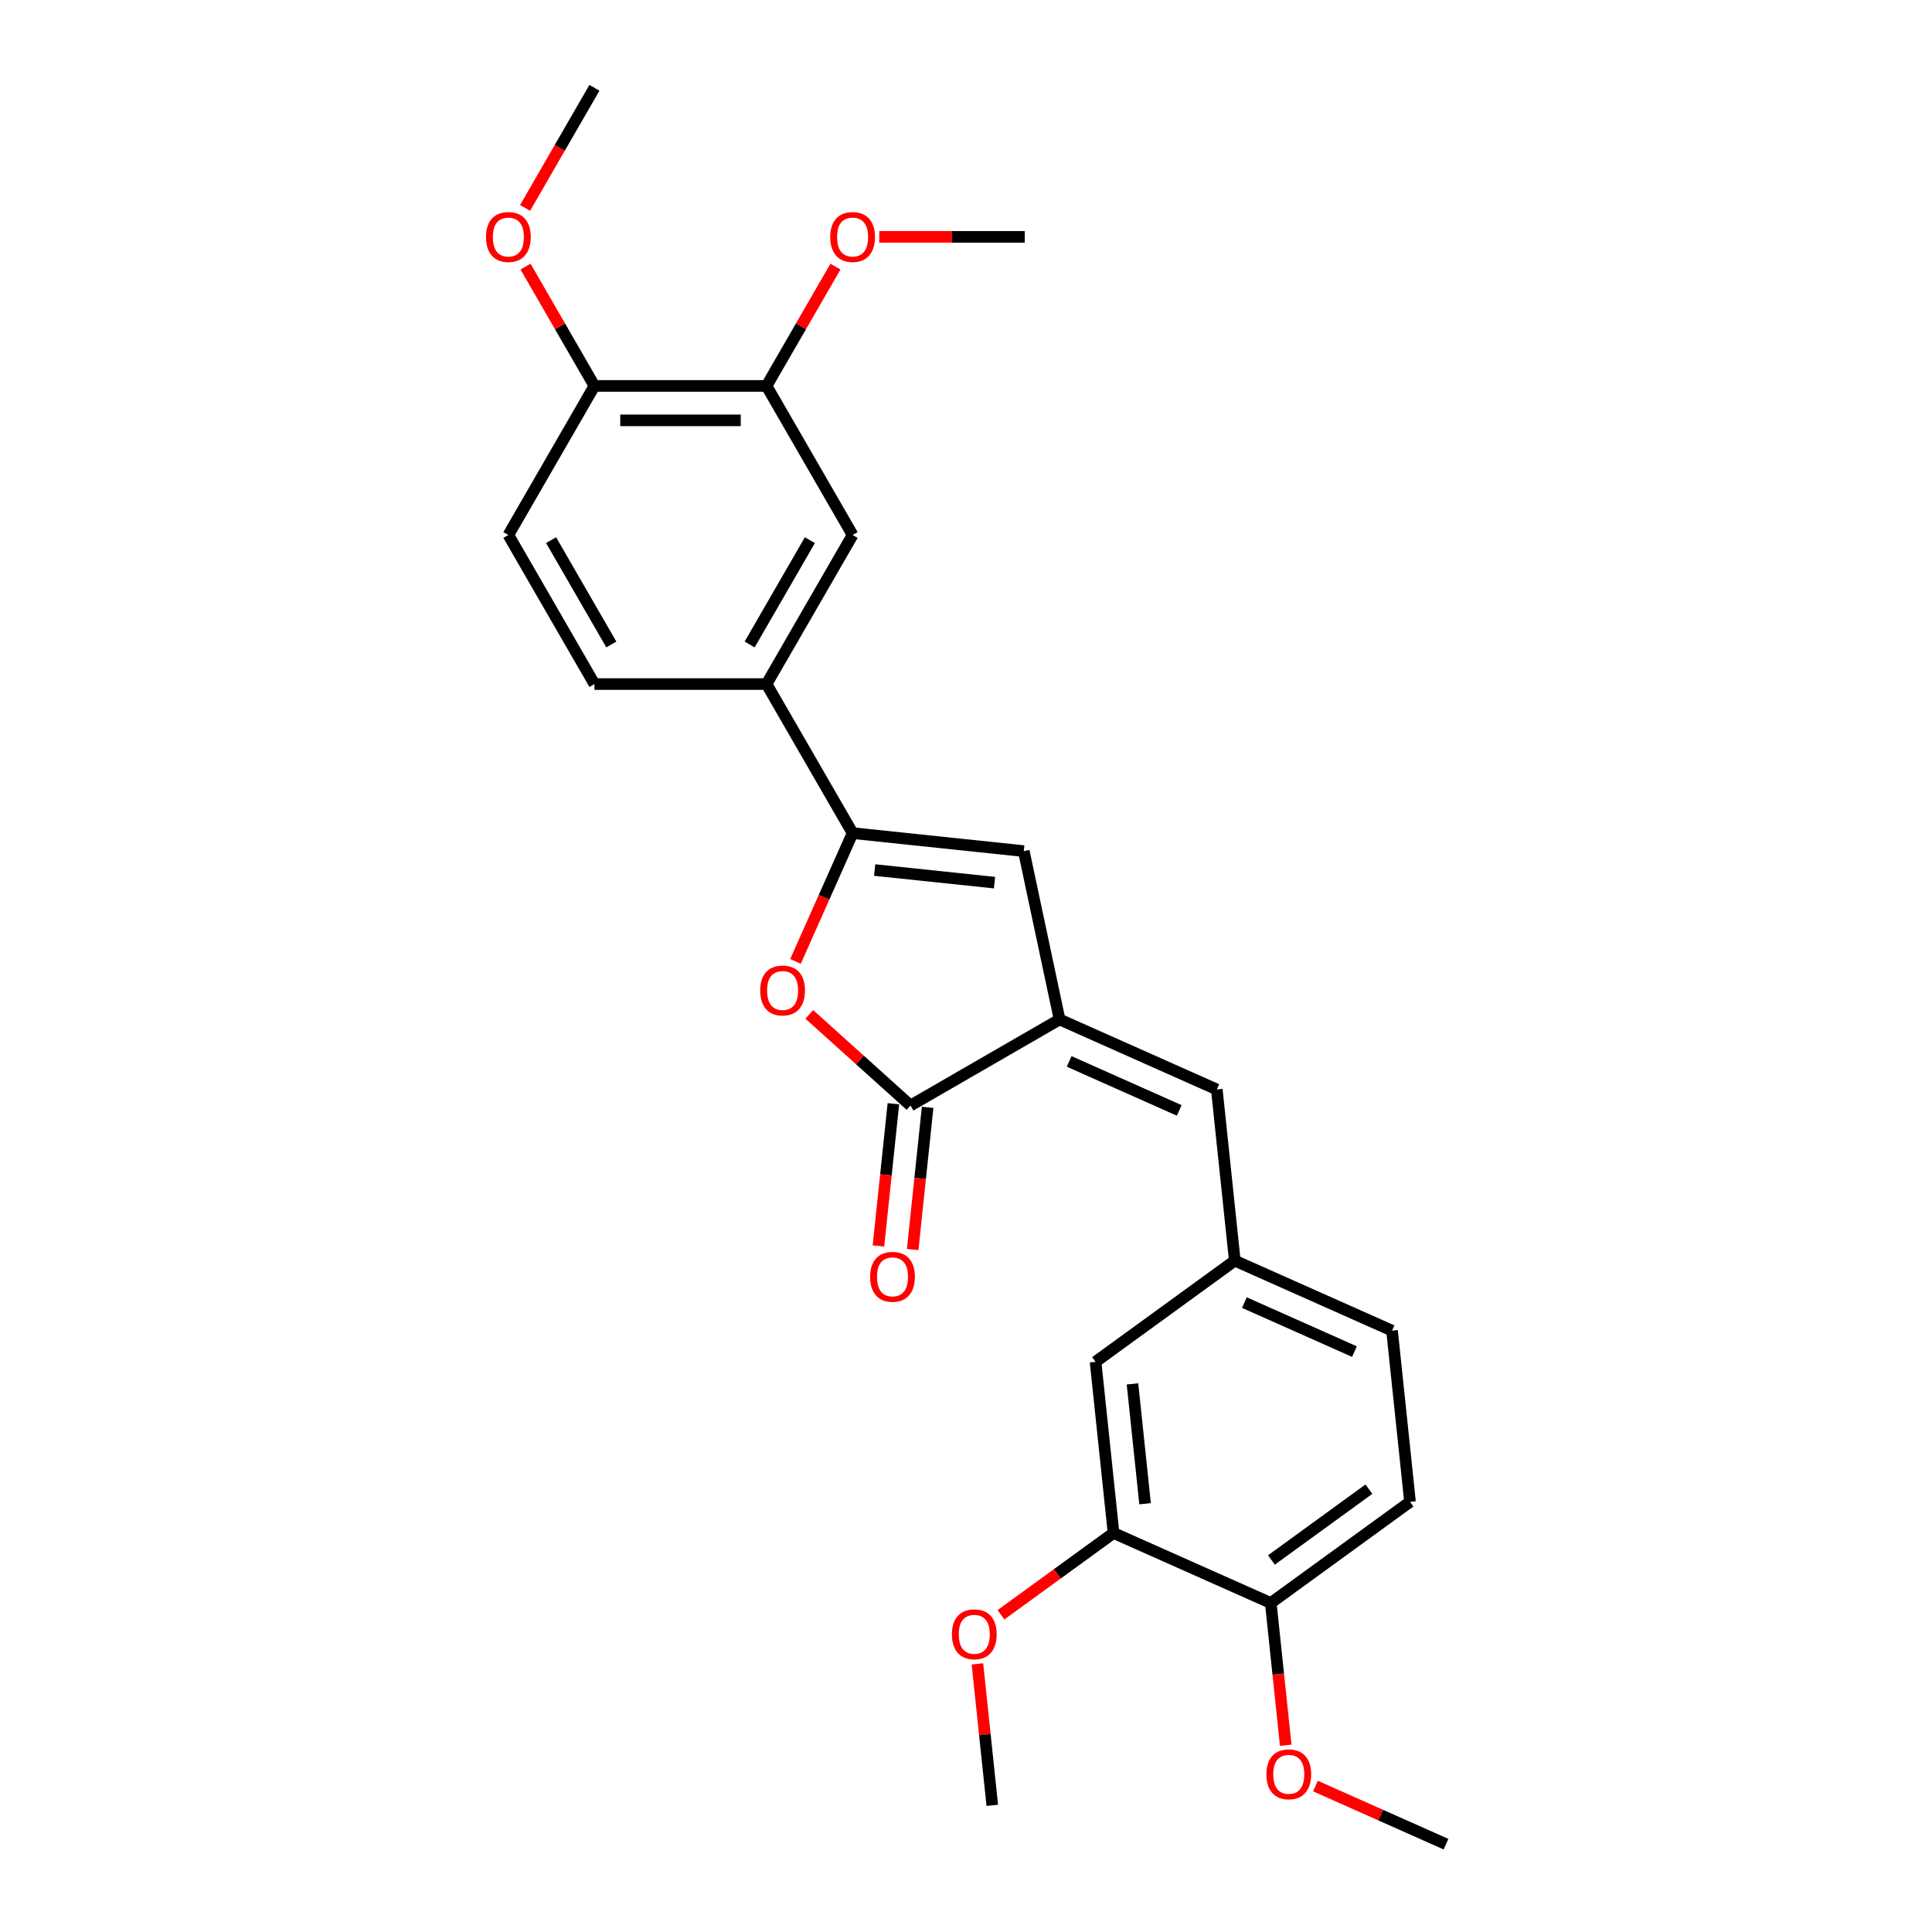 <?xml version='1.0' encoding='iso-8859-1'?>
<svg version='1.1' baseProfile='full'
              xmlns='http://www.w3.org/2000/svg'
                      xmlns:rdkit='http://www.rdkit.org/xml'
                      xmlns:xlink='http://www.w3.org/1999/xlink'
                  xml:space='preserve'
width='1000px' height='1000px' viewBox='0 0 1000 1000'>
<!-- END OF HEADER -->
<rect style='opacity:1.0;fill:#FFFFFF;stroke:none' width='1000' height='1000' x='0' y='0'> </rect>
<path class='bond-1' d='M 548.43,527.673 L 471.277,572.217' style='fill:none;fill-rule:evenodd;stroke:#000000;stroke-width:6px;stroke-linecap:butt;stroke-linejoin:miter;stroke-opacity:1' />
<path class='bond-3' d='M 548.43,527.673 L 529.907,440.531' style='fill:none;fill-rule:evenodd;stroke:#000000;stroke-width:6px;stroke-linecap:butt;stroke-linejoin:miter;stroke-opacity:1' />
<path class='bond-4' d='M 548.43,527.673 L 629.816,563.908' style='fill:none;fill-rule:evenodd;stroke:#000000;stroke-width:6px;stroke-linecap:butt;stroke-linejoin:miter;stroke-opacity:1' />
<path class='bond-4' d='M 553.391,549.385 L 610.361,574.75' style='fill:none;fill-rule:evenodd;stroke:#000000;stroke-width:6px;stroke-linecap:butt;stroke-linejoin:miter;stroke-opacity:1' />
<path class='bond-0' d='M 441.307,431.219 L 529.907,440.531' style='fill:none;fill-rule:evenodd;stroke:#000000;stroke-width:6px;stroke-linecap:butt;stroke-linejoin:miter;stroke-opacity:1' />
<path class='bond-0' d='M 452.734,450.336 L 514.755,456.854' style='fill:none;fill-rule:evenodd;stroke:#000000;stroke-width:6px;stroke-linecap:butt;stroke-linejoin:miter;stroke-opacity:1' />
<path class='bond-5' d='M 441.307,431.219 L 396.763,354.066' style='fill:none;fill-rule:evenodd;stroke:#000000;stroke-width:6px;stroke-linecap:butt;stroke-linejoin:miter;stroke-opacity:1' />
<path class='bond-26' d='M 441.307,431.219 L 426.525,464.42' style='fill:none;fill-rule:evenodd;stroke:#000000;stroke-width:6px;stroke-linecap:butt;stroke-linejoin:miter;stroke-opacity:1' />
<path class='bond-26' d='M 426.525,464.42 L 411.743,497.62' style='fill:none;fill-rule:evenodd;stroke:#FF0000;stroke-width:6px;stroke-linecap:butt;stroke-linejoin:miter;stroke-opacity:1' />
<path class='bond-2' d='M 471.277,572.217 L 445.078,548.628' style='fill:none;fill-rule:evenodd;stroke:#000000;stroke-width:6px;stroke-linecap:butt;stroke-linejoin:miter;stroke-opacity:1' />
<path class='bond-2' d='M 445.078,548.628 L 418.88,525.039' style='fill:none;fill-rule:evenodd;stroke:#FF0000;stroke-width:6px;stroke-linecap:butt;stroke-linejoin:miter;stroke-opacity:1' />
<path class='bond-10' d='M 462.417,571.286 L 458.548,608.094' style='fill:none;fill-rule:evenodd;stroke:#000000;stroke-width:6px;stroke-linecap:butt;stroke-linejoin:miter;stroke-opacity:1' />
<path class='bond-10' d='M 458.548,608.094 L 454.68,644.901' style='fill:none;fill-rule:evenodd;stroke:#FF0000;stroke-width:6px;stroke-linecap:butt;stroke-linejoin:miter;stroke-opacity:1' />
<path class='bond-10' d='M 480.137,573.148 L 476.268,609.956' style='fill:none;fill-rule:evenodd;stroke:#000000;stroke-width:6px;stroke-linecap:butt;stroke-linejoin:miter;stroke-opacity:1' />
<path class='bond-10' d='M 476.268,609.956 L 472.4,646.764' style='fill:none;fill-rule:evenodd;stroke:#FF0000;stroke-width:6px;stroke-linecap:butt;stroke-linejoin:miter;stroke-opacity:1' />
<path class='bond-9' d='M 629.816,563.908 L 639.128,652.509' style='fill:none;fill-rule:evenodd;stroke:#000000;stroke-width:6px;stroke-linecap:butt;stroke-linejoin:miter;stroke-opacity:1' />
<path class='bond-6' d='M 396.763,354.066 L 441.307,276.913' style='fill:none;fill-rule:evenodd;stroke:#000000;stroke-width:6px;stroke-linecap:butt;stroke-linejoin:miter;stroke-opacity:1' />
<path class='bond-6' d='M 388.014,333.584 L 419.195,279.577' style='fill:none;fill-rule:evenodd;stroke:#000000;stroke-width:6px;stroke-linecap:butt;stroke-linejoin:miter;stroke-opacity:1' />
<path class='bond-14' d='M 396.763,354.066 L 307.674,354.066' style='fill:none;fill-rule:evenodd;stroke:#000000;stroke-width:6px;stroke-linecap:butt;stroke-linejoin:miter;stroke-opacity:1' />
<path class='bond-7' d='M 441.307,276.913 L 396.763,199.76' style='fill:none;fill-rule:evenodd;stroke:#000000;stroke-width:6px;stroke-linecap:butt;stroke-linejoin:miter;stroke-opacity:1' />
<path class='bond-18' d='M 396.763,199.76 L 414.596,168.872' style='fill:none;fill-rule:evenodd;stroke:#000000;stroke-width:6px;stroke-linecap:butt;stroke-linejoin:miter;stroke-opacity:1' />
<path class='bond-18' d='M 414.596,168.872 L 432.429,137.984' style='fill:none;fill-rule:evenodd;stroke:#FF0000;stroke-width:6px;stroke-linecap:butt;stroke-linejoin:miter;stroke-opacity:1' />
<path class='bond-28' d='M 396.763,199.76 L 307.674,199.76' style='fill:none;fill-rule:evenodd;stroke:#000000;stroke-width:6px;stroke-linecap:butt;stroke-linejoin:miter;stroke-opacity:1' />
<path class='bond-28' d='M 383.399,217.578 L 321.037,217.578' style='fill:none;fill-rule:evenodd;stroke:#000000;stroke-width:6px;stroke-linecap:butt;stroke-linejoin:miter;stroke-opacity:1' />
<path class='bond-8' d='M 576.367,793.474 L 567.054,704.874' style='fill:none;fill-rule:evenodd;stroke:#000000;stroke-width:6px;stroke-linecap:butt;stroke-linejoin:miter;stroke-opacity:1' />
<path class='bond-8' d='M 592.69,778.321 L 586.171,716.301' style='fill:none;fill-rule:evenodd;stroke:#000000;stroke-width:6px;stroke-linecap:butt;stroke-linejoin:miter;stroke-opacity:1' />
<path class='bond-19' d='M 576.367,793.474 L 547.234,814.64' style='fill:none;fill-rule:evenodd;stroke:#000000;stroke-width:6px;stroke-linecap:butt;stroke-linejoin:miter;stroke-opacity:1' />
<path class='bond-19' d='M 547.234,814.64 L 518.101,835.806' style='fill:none;fill-rule:evenodd;stroke:#FF0000;stroke-width:6px;stroke-linecap:butt;stroke-linejoin:miter;stroke-opacity:1' />
<path class='bond-27' d='M 576.367,793.474 L 657.753,829.71' style='fill:none;fill-rule:evenodd;stroke:#000000;stroke-width:6px;stroke-linecap:butt;stroke-linejoin:miter;stroke-opacity:1' />
<path class='bond-12' d='M 639.128,652.509 L 567.054,704.874' style='fill:none;fill-rule:evenodd;stroke:#000000;stroke-width:6px;stroke-linecap:butt;stroke-linejoin:miter;stroke-opacity:1' />
<path class='bond-17' d='M 639.128,652.509 L 720.515,688.744' style='fill:none;fill-rule:evenodd;stroke:#000000;stroke-width:6px;stroke-linecap:butt;stroke-linejoin:miter;stroke-opacity:1' />
<path class='bond-17' d='M 644.089,674.221 L 701.06,699.586' style='fill:none;fill-rule:evenodd;stroke:#000000;stroke-width:6px;stroke-linecap:butt;stroke-linejoin:miter;stroke-opacity:1' />
<path class='bond-11' d='M 307.674,199.76 L 263.13,276.913' style='fill:none;fill-rule:evenodd;stroke:#000000;stroke-width:6px;stroke-linecap:butt;stroke-linejoin:miter;stroke-opacity:1' />
<path class='bond-20' d='M 307.674,199.76 L 289.841,168.872' style='fill:none;fill-rule:evenodd;stroke:#000000;stroke-width:6px;stroke-linecap:butt;stroke-linejoin:miter;stroke-opacity:1' />
<path class='bond-20' d='M 289.841,168.872 L 272.008,137.984' style='fill:none;fill-rule:evenodd;stroke:#FF0000;stroke-width:6px;stroke-linecap:butt;stroke-linejoin:miter;stroke-opacity:1' />
<path class='bond-13' d='M 657.753,829.71 L 729.827,777.345' style='fill:none;fill-rule:evenodd;stroke:#000000;stroke-width:6px;stroke-linecap:butt;stroke-linejoin:miter;stroke-opacity:1' />
<path class='bond-13' d='M 658.091,807.44 L 708.543,770.785' style='fill:none;fill-rule:evenodd;stroke:#000000;stroke-width:6px;stroke-linecap:butt;stroke-linejoin:miter;stroke-opacity:1' />
<path class='bond-21' d='M 657.753,829.71 L 661.622,866.517' style='fill:none;fill-rule:evenodd;stroke:#000000;stroke-width:6px;stroke-linecap:butt;stroke-linejoin:miter;stroke-opacity:1' />
<path class='bond-21' d='M 661.622,866.517 L 665.49,903.325' style='fill:none;fill-rule:evenodd;stroke:#FF0000;stroke-width:6px;stroke-linecap:butt;stroke-linejoin:miter;stroke-opacity:1' />
<path class='bond-15' d='M 307.674,354.066 L 263.13,276.913' style='fill:none;fill-rule:evenodd;stroke:#000000;stroke-width:6px;stroke-linecap:butt;stroke-linejoin:miter;stroke-opacity:1' />
<path class='bond-15' d='M 316.423,333.584 L 285.242,279.577' style='fill:none;fill-rule:evenodd;stroke:#000000;stroke-width:6px;stroke-linecap:butt;stroke-linejoin:miter;stroke-opacity:1' />
<path class='bond-16' d='M 729.827,777.345 L 720.515,688.744' style='fill:none;fill-rule:evenodd;stroke:#000000;stroke-width:6px;stroke-linecap:butt;stroke-linejoin:miter;stroke-opacity:1' />
<path class='bond-22' d='M 455.116,122.607 L 492.755,122.607' style='fill:none;fill-rule:evenodd;stroke:#FF0000;stroke-width:6px;stroke-linecap:butt;stroke-linejoin:miter;stroke-opacity:1' />
<path class='bond-22' d='M 492.755,122.607 L 530.395,122.607' style='fill:none;fill-rule:evenodd;stroke:#000000;stroke-width:6px;stroke-linecap:butt;stroke-linejoin:miter;stroke-opacity:1' />
<path class='bond-23' d='M 505.909,861.216 L 509.757,897.827' style='fill:none;fill-rule:evenodd;stroke:#FF0000;stroke-width:6px;stroke-linecap:butt;stroke-linejoin:miter;stroke-opacity:1' />
<path class='bond-23' d='M 509.757,897.827 L 513.605,934.439' style='fill:none;fill-rule:evenodd;stroke:#000000;stroke-width:6px;stroke-linecap:butt;stroke-linejoin:miter;stroke-opacity:1' />
<path class='bond-24' d='M 271.781,107.623 L 289.728,76.539' style='fill:none;fill-rule:evenodd;stroke:#FF0000;stroke-width:6px;stroke-linecap:butt;stroke-linejoin:miter;stroke-opacity:1' />
<path class='bond-24' d='M 289.728,76.539 L 307.674,45.455' style='fill:none;fill-rule:evenodd;stroke:#000000;stroke-width:6px;stroke-linecap:butt;stroke-linejoin:miter;stroke-opacity:1' />
<path class='bond-25' d='M 680.874,924.458 L 714.663,939.502' style='fill:none;fill-rule:evenodd;stroke:#FF0000;stroke-width:6px;stroke-linecap:butt;stroke-linejoin:miter;stroke-opacity:1' />
<path class='bond-25' d='M 714.663,939.502 L 748.452,954.545' style='fill:none;fill-rule:evenodd;stroke:#000000;stroke-width:6px;stroke-linecap:butt;stroke-linejoin:miter;stroke-opacity:1' />
<path  class='atom-3' d='M 393.49 512.676
Q 393.49 506.618, 396.483 503.233
Q 399.477 499.848, 405.071 499.848
Q 410.666 499.848, 413.659 503.233
Q 416.653 506.618, 416.653 512.676
Q 416.653 518.806, 413.624 522.298
Q 410.595 525.755, 405.071 525.755
Q 399.512 525.755, 396.483 522.298
Q 393.49 518.841, 393.49 512.676
M 405.071 522.904
Q 408.92 522.904, 410.987 520.338
Q 413.089 517.737, 413.089 512.676
Q 413.089 507.723, 410.987 505.229
Q 408.92 502.699, 405.071 502.699
Q 401.223 502.699, 399.12 505.193
Q 397.053 507.687, 397.053 512.676
Q 397.053 517.772, 399.12 520.338
Q 401.223 522.904, 405.071 522.904
' fill='#FF0000'/>
<path  class='atom-11' d='M 450.383 660.889
Q 450.383 654.831, 453.377 651.445
Q 456.37 648.06, 461.965 648.06
Q 467.559 648.06, 470.553 651.445
Q 473.546 654.831, 473.546 660.889
Q 473.546 667.018, 470.517 670.51
Q 467.488 673.967, 461.965 673.967
Q 456.406 673.967, 453.377 670.51
Q 450.383 667.054, 450.383 660.889
M 461.965 671.116
Q 465.813 671.116, 467.88 668.55
Q 469.983 665.949, 469.983 660.889
Q 469.983 655.935, 467.88 653.441
Q 465.813 650.911, 461.965 650.911
Q 458.116 650.911, 456.014 653.405
Q 453.947 655.9, 453.947 660.889
Q 453.947 665.985, 456.014 668.55
Q 458.116 671.116, 461.965 671.116
' fill='#FF0000'/>
<path  class='atom-19' d='M 429.725 122.679
Q 429.725 116.621, 432.719 113.235
Q 435.712 109.85, 441.307 109.85
Q 446.902 109.85, 449.895 113.235
Q 452.888 116.621, 452.888 122.679
Q 452.888 128.808, 449.859 132.3
Q 446.83 135.757, 441.307 135.757
Q 435.748 135.757, 432.719 132.3
Q 429.725 128.844, 429.725 122.679
M 441.307 132.906
Q 445.155 132.906, 447.222 130.34
Q 449.325 127.739, 449.325 122.679
Q 449.325 117.725, 447.222 115.231
Q 445.155 112.701, 441.307 112.701
Q 437.458 112.701, 435.356 115.195
Q 433.289 117.69, 433.289 122.679
Q 433.289 127.775, 435.356 130.34
Q 437.458 132.906, 441.307 132.906
' fill='#FF0000'/>
<path  class='atom-20' d='M 492.711 845.91
Q 492.711 839.852, 495.704 836.467
Q 498.698 833.081, 504.293 833.081
Q 509.887 833.081, 512.881 836.467
Q 515.874 839.852, 515.874 845.91
Q 515.874 852.039, 512.845 855.532
Q 509.816 858.988, 504.293 858.988
Q 498.733 858.988, 495.704 855.532
Q 492.711 852.075, 492.711 845.91
M 504.293 856.137
Q 508.141 856.137, 510.208 853.572
Q 512.31 850.97, 512.31 845.91
Q 512.31 840.957, 510.208 838.462
Q 508.141 835.932, 504.293 835.932
Q 500.444 835.932, 498.341 838.427
Q 496.275 840.921, 496.275 845.91
Q 496.275 851.006, 498.341 853.572
Q 500.444 856.137, 504.293 856.137
' fill='#FF0000'/>
<path  class='atom-21' d='M 251.548 122.679
Q 251.548 116.621, 254.542 113.235
Q 257.535 109.85, 263.13 109.85
Q 268.725 109.85, 271.718 113.235
Q 274.711 116.621, 274.711 122.679
Q 274.711 128.808, 271.682 132.3
Q 268.653 135.757, 263.13 135.757
Q 257.571 135.757, 254.542 132.3
Q 251.548 128.844, 251.548 122.679
M 263.13 132.906
Q 266.979 132.906, 269.045 130.34
Q 271.148 127.739, 271.148 122.679
Q 271.148 117.725, 269.045 115.231
Q 266.979 112.701, 263.13 112.701
Q 259.281 112.701, 257.179 115.195
Q 255.112 117.69, 255.112 122.679
Q 255.112 127.775, 257.179 130.34
Q 259.281 132.906, 263.13 132.906
' fill='#FF0000'/>
<path  class='atom-22' d='M 655.484 918.381
Q 655.484 912.323, 658.477 908.938
Q 661.47 905.552, 667.065 905.552
Q 672.66 905.552, 675.653 908.938
Q 678.647 912.323, 678.647 918.381
Q 678.647 924.51, 675.618 928.003
Q 672.589 931.459, 667.065 931.459
Q 661.506 931.459, 658.477 928.003
Q 655.484 924.546, 655.484 918.381
M 667.065 928.609
Q 670.914 928.609, 672.981 926.043
Q 675.083 923.441, 675.083 918.381
Q 675.083 913.428, 672.981 910.933
Q 670.914 908.403, 667.065 908.403
Q 663.217 908.403, 661.114 910.898
Q 659.047 913.392, 659.047 918.381
Q 659.047 923.477, 661.114 926.043
Q 663.217 928.609, 667.065 928.609
' fill='#FF0000'/>
</svg>
